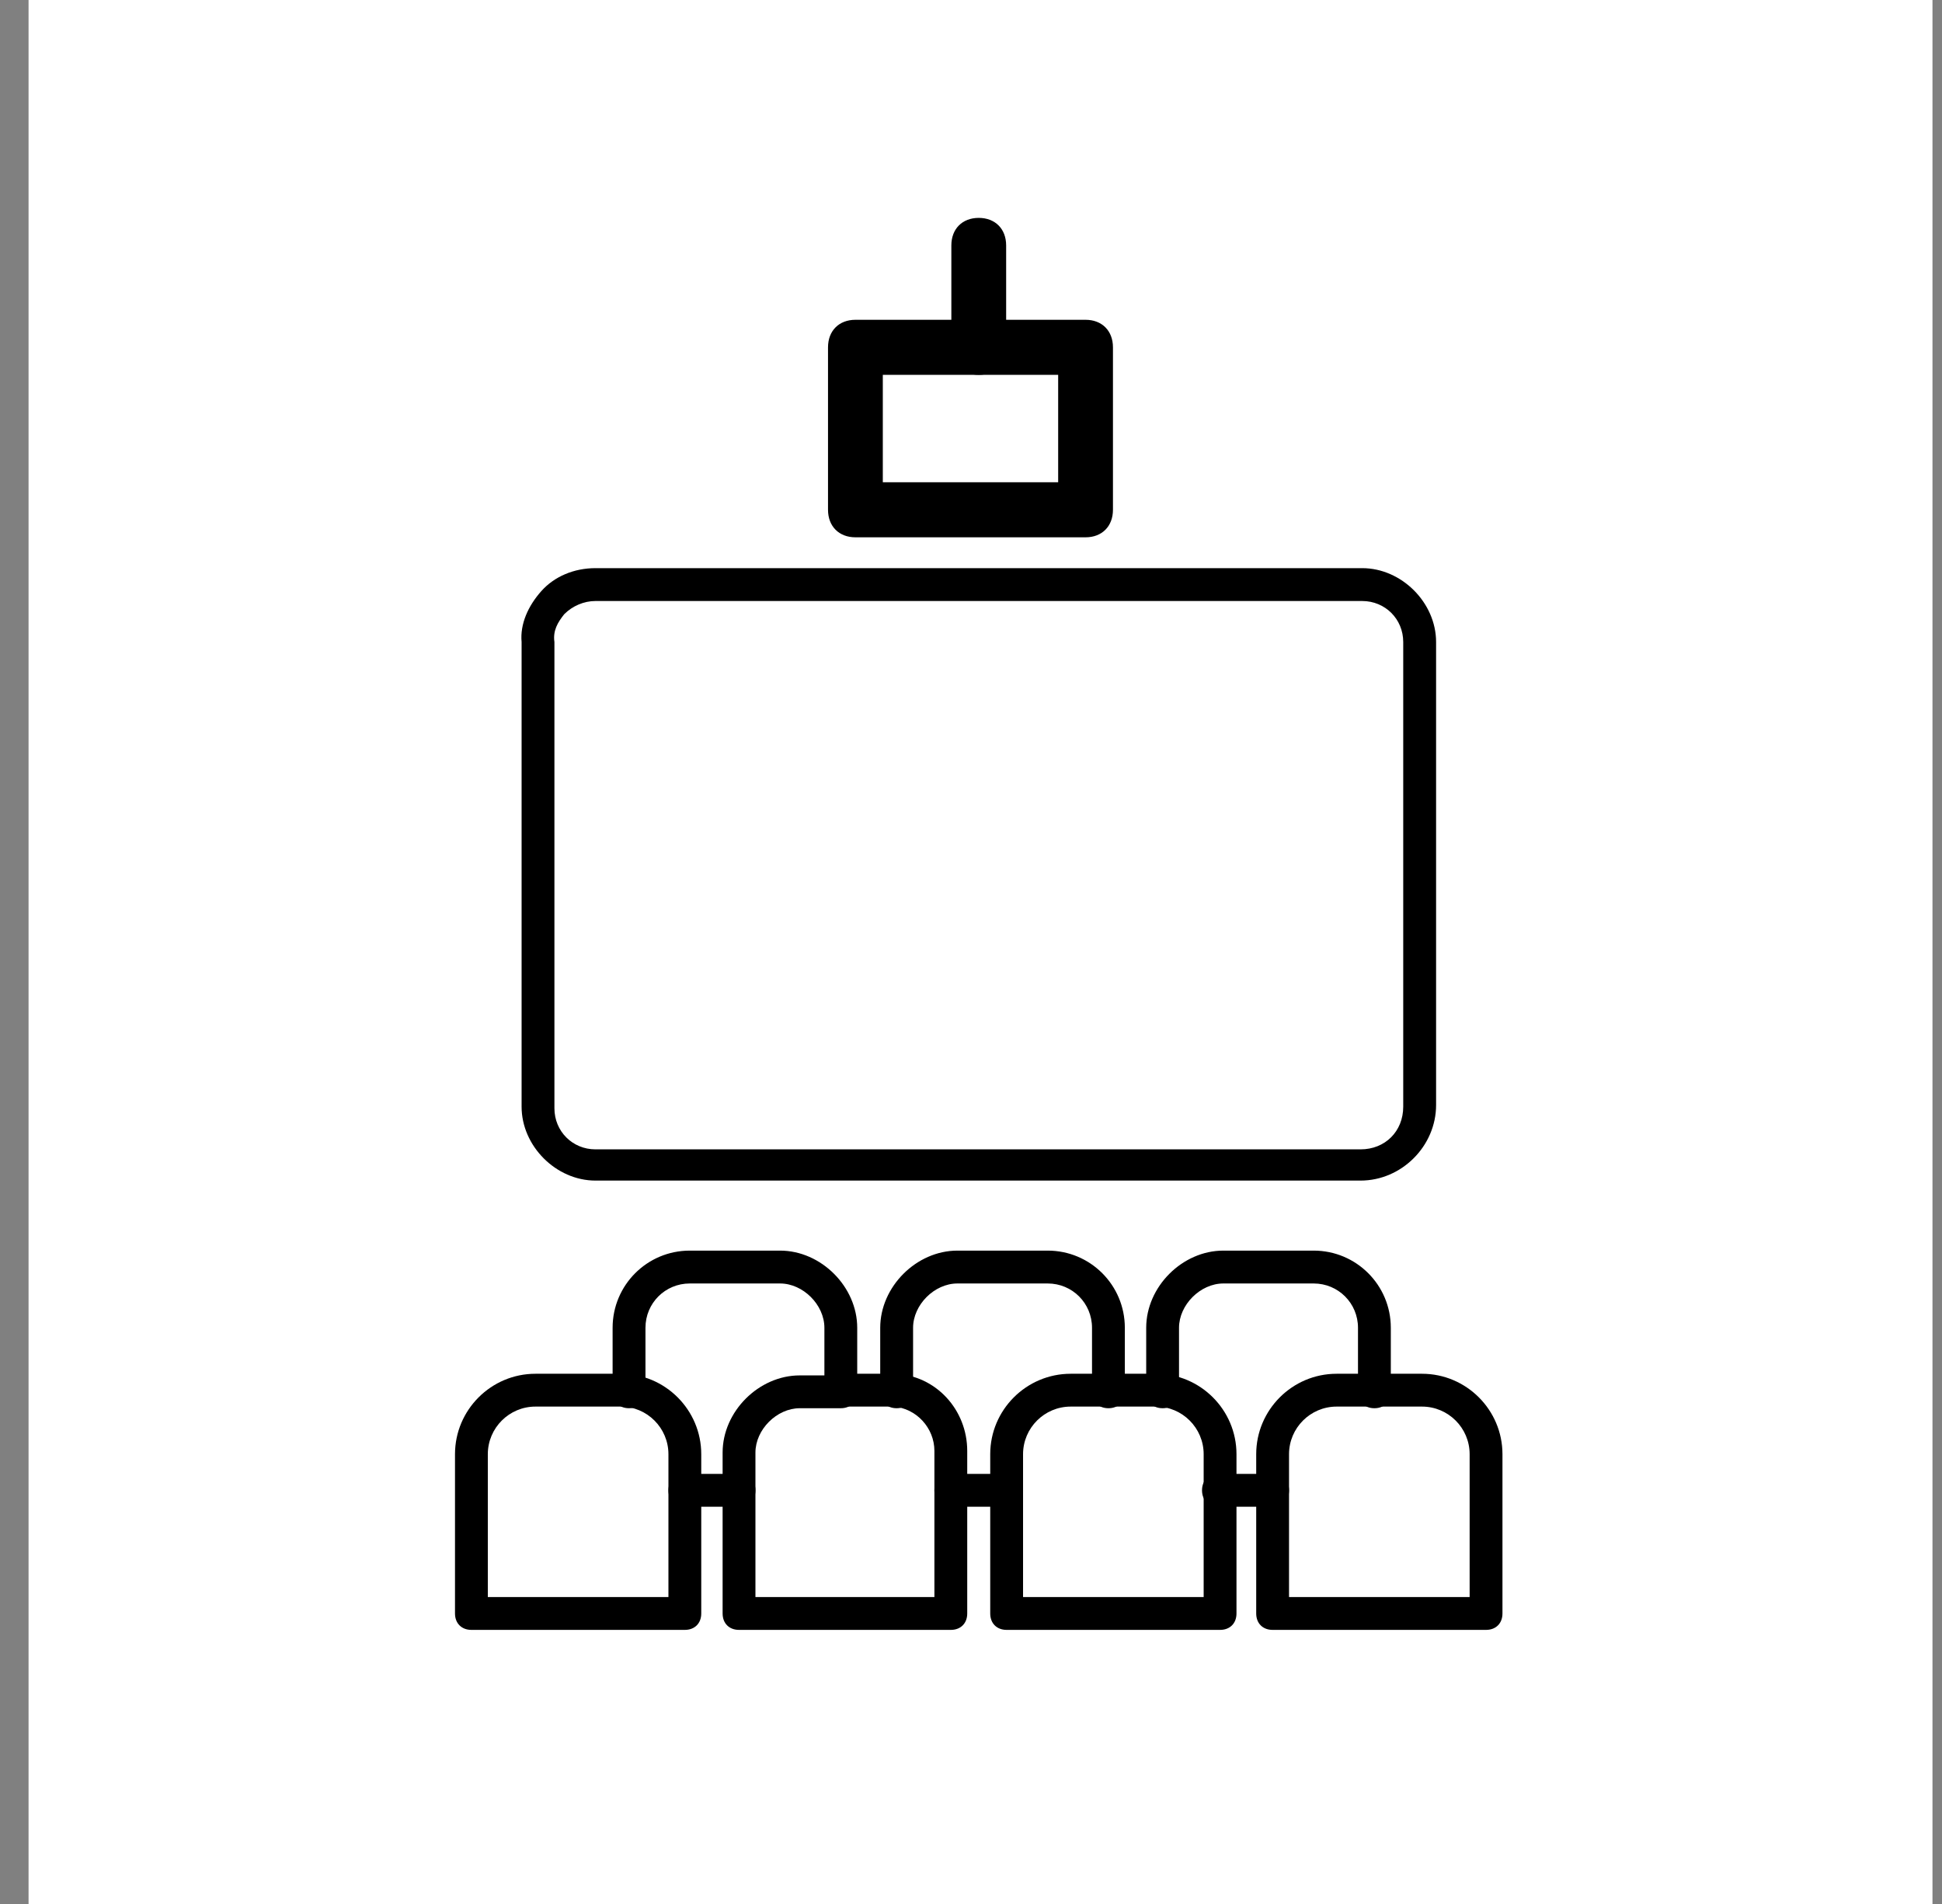 <svg width="51" height="50" viewBox="0 0 51 50" fill="none" xmlns="http://www.w3.org/2000/svg">
<rect x="0" y="0" width="51" height="50" fill="#808080" stroke="none"/>
<g clip-path="url(#clip0_518_433)">
<rect width="50" height="50" transform="translate(0.75)" fill="white"/>
<path d="M35.73 31.003H15.638C14.604 31.003 13.698 30.097 13.698 29.062V16.86C13.655 16.386 13.87 15.912 14.215 15.524C14.56 15.136 15.078 14.92 15.638 14.92H35.773C36.808 14.92 37.714 15.826 37.714 16.86V29.019C37.714 30.097 36.808 31.003 35.73 31.003ZM15.638 15.783C15.336 15.783 15.035 15.912 14.819 16.128C14.647 16.343 14.517 16.559 14.56 16.86V29.105C14.56 29.709 15.035 30.183 15.638 30.183H35.73C36.377 30.183 36.851 29.709 36.851 29.062V16.86C36.851 16.257 36.377 15.783 35.773 15.783H15.638Z" fill="black"/>
<path d="M19.408 39.568H17.985C17.727 39.568 17.554 39.396 17.554 39.137C17.554 38.878 17.727 38.706 17.985 38.706H18.977V38.145C18.977 37.068 19.926 36.119 21.003 36.119H21.65V34.869C21.65 34.265 21.09 33.705 20.486 33.705H18.115C17.468 33.705 16.951 34.222 16.951 34.869V36.55C16.951 36.809 16.778 36.981 16.519 36.981C16.261 36.981 16.088 36.809 16.088 36.55V34.869C16.088 33.748 16.994 32.842 18.115 32.842H20.486C21.564 32.842 22.512 33.791 22.512 34.869V36.55C22.512 36.809 22.34 36.981 22.081 36.981H21.003C20.4 36.981 19.839 37.542 19.839 38.145V39.137C19.839 39.396 19.667 39.568 19.408 39.568Z" fill="black"/>
<path d="M26.436 39.568H24.97C24.712 39.568 24.539 39.396 24.539 39.137C24.539 38.878 24.712 38.706 24.97 38.706H26.436C26.695 38.706 26.867 38.878 26.867 39.137C26.867 39.396 26.695 39.568 26.436 39.568Z" fill="black"/>
<path d="M29.109 36.981C28.851 36.981 28.678 36.809 28.678 36.55V34.869C28.678 34.222 28.161 33.705 27.514 33.705H25.143C24.539 33.705 23.979 34.265 23.979 34.869V36.55C23.979 36.809 23.806 36.981 23.547 36.981C23.289 36.981 23.116 36.809 23.116 36.55V34.869C23.116 33.791 24.065 32.842 25.143 32.842H27.514C28.635 32.842 29.54 33.748 29.54 34.869V36.55C29.54 36.809 29.368 36.981 29.109 36.981Z" fill="black"/>
<path d="M33.421 39.568H31.998C31.739 39.568 31.567 39.396 31.567 39.137C31.567 38.878 31.739 38.706 31.998 38.706H33.421C33.68 38.706 33.852 38.878 33.852 39.137C33.852 39.396 33.68 39.568 33.421 39.568Z" fill="black"/>
<path d="M36.094 36.981C35.835 36.981 35.663 36.809 35.663 36.55V34.869C35.663 34.222 35.145 33.705 34.499 33.705H32.127C31.524 33.705 30.963 34.265 30.963 34.869V36.55C30.963 36.809 30.791 36.981 30.532 36.981C30.273 36.981 30.101 36.809 30.101 36.55V34.869C30.101 33.791 31.049 32.842 32.127 32.842H34.499C35.62 32.842 36.525 33.748 36.525 34.869V36.55C36.525 36.809 36.353 36.981 36.094 36.981Z" fill="black"/>
<path d="M17.985 42.802H12.38C12.122 42.802 11.949 42.63 11.949 42.371V38.188C11.949 37.024 12.898 36.076 14.062 36.076H16.304C17.468 36.076 18.416 37.024 18.416 38.188V42.371C18.416 42.63 18.244 42.802 17.985 42.802ZM12.811 41.94H17.554V38.188C17.554 37.499 16.994 36.938 16.304 36.938H14.062C13.372 36.938 12.811 37.499 12.811 38.188V41.94Z" fill="black"/>
<path d="M24.97 42.802H19.408C19.149 42.802 18.977 42.63 18.977 42.371V39.137C18.977 38.878 19.149 38.706 19.408 38.706C19.667 38.706 19.839 38.878 19.839 39.137V41.94H24.539V38.102C24.539 37.499 24.065 36.981 23.461 36.938H22.081C21.823 36.938 21.65 36.766 21.65 36.507C21.65 36.248 21.823 36.076 22.081 36.076H23.504C24.582 36.119 25.401 37.024 25.401 38.102V42.371C25.401 42.63 25.229 42.802 24.97 42.802Z" fill="black"/>
<path d="M32.041 42.802H26.436C26.177 42.802 26.005 42.63 26.005 42.371V38.188C26.005 37.024 26.953 36.076 28.118 36.076H30.36C31.524 36.076 32.472 37.024 32.472 38.188V42.371C32.472 42.63 32.3 42.802 32.041 42.802ZM26.867 41.94H31.61V38.188C31.61 37.499 31.049 36.938 30.36 36.938H28.118C27.428 36.938 26.867 37.499 26.867 38.188V41.94Z" fill="black"/>
<path d="M39.026 42.802H33.421C33.162 42.802 32.99 42.63 32.99 42.371V38.188C32.99 37.024 33.938 36.076 35.102 36.076H37.344C38.508 36.076 39.457 37.024 39.457 38.188V42.371C39.457 42.63 39.285 42.802 39.026 42.802ZM33.852 41.94H38.595V38.188C38.595 37.499 38.034 36.938 37.344 36.938H35.102C34.413 36.938 33.852 37.499 33.852 38.188V41.94Z" fill="black"/>
<path d="M25.703 9.844C25.271 9.844 24.984 9.555 24.984 9.121V6.445C24.984 6.011 25.271 5.722 25.703 5.722C26.135 5.722 26.423 6.011 26.423 6.445V9.121C26.423 9.555 26.135 9.844 25.703 9.844Z" fill="black"/>
<path d="M28.509 14.11H22.465C22.033 14.11 21.745 13.821 21.745 13.387V9.121C21.745 8.687 22.033 8.398 22.465 8.398H28.509C28.94 8.398 29.228 8.687 29.228 9.121V13.387C29.228 13.821 28.94 14.11 28.509 14.11ZM23.184 12.664H27.789V9.844H23.184V12.664Z" fill="black"/>
</g>
<defs>
<clipPath id="clip0_518_433">
<rect width="50" height="50" fill="white" transform="translate(0.75)"/>
</clipPath>
</defs>
</svg>
